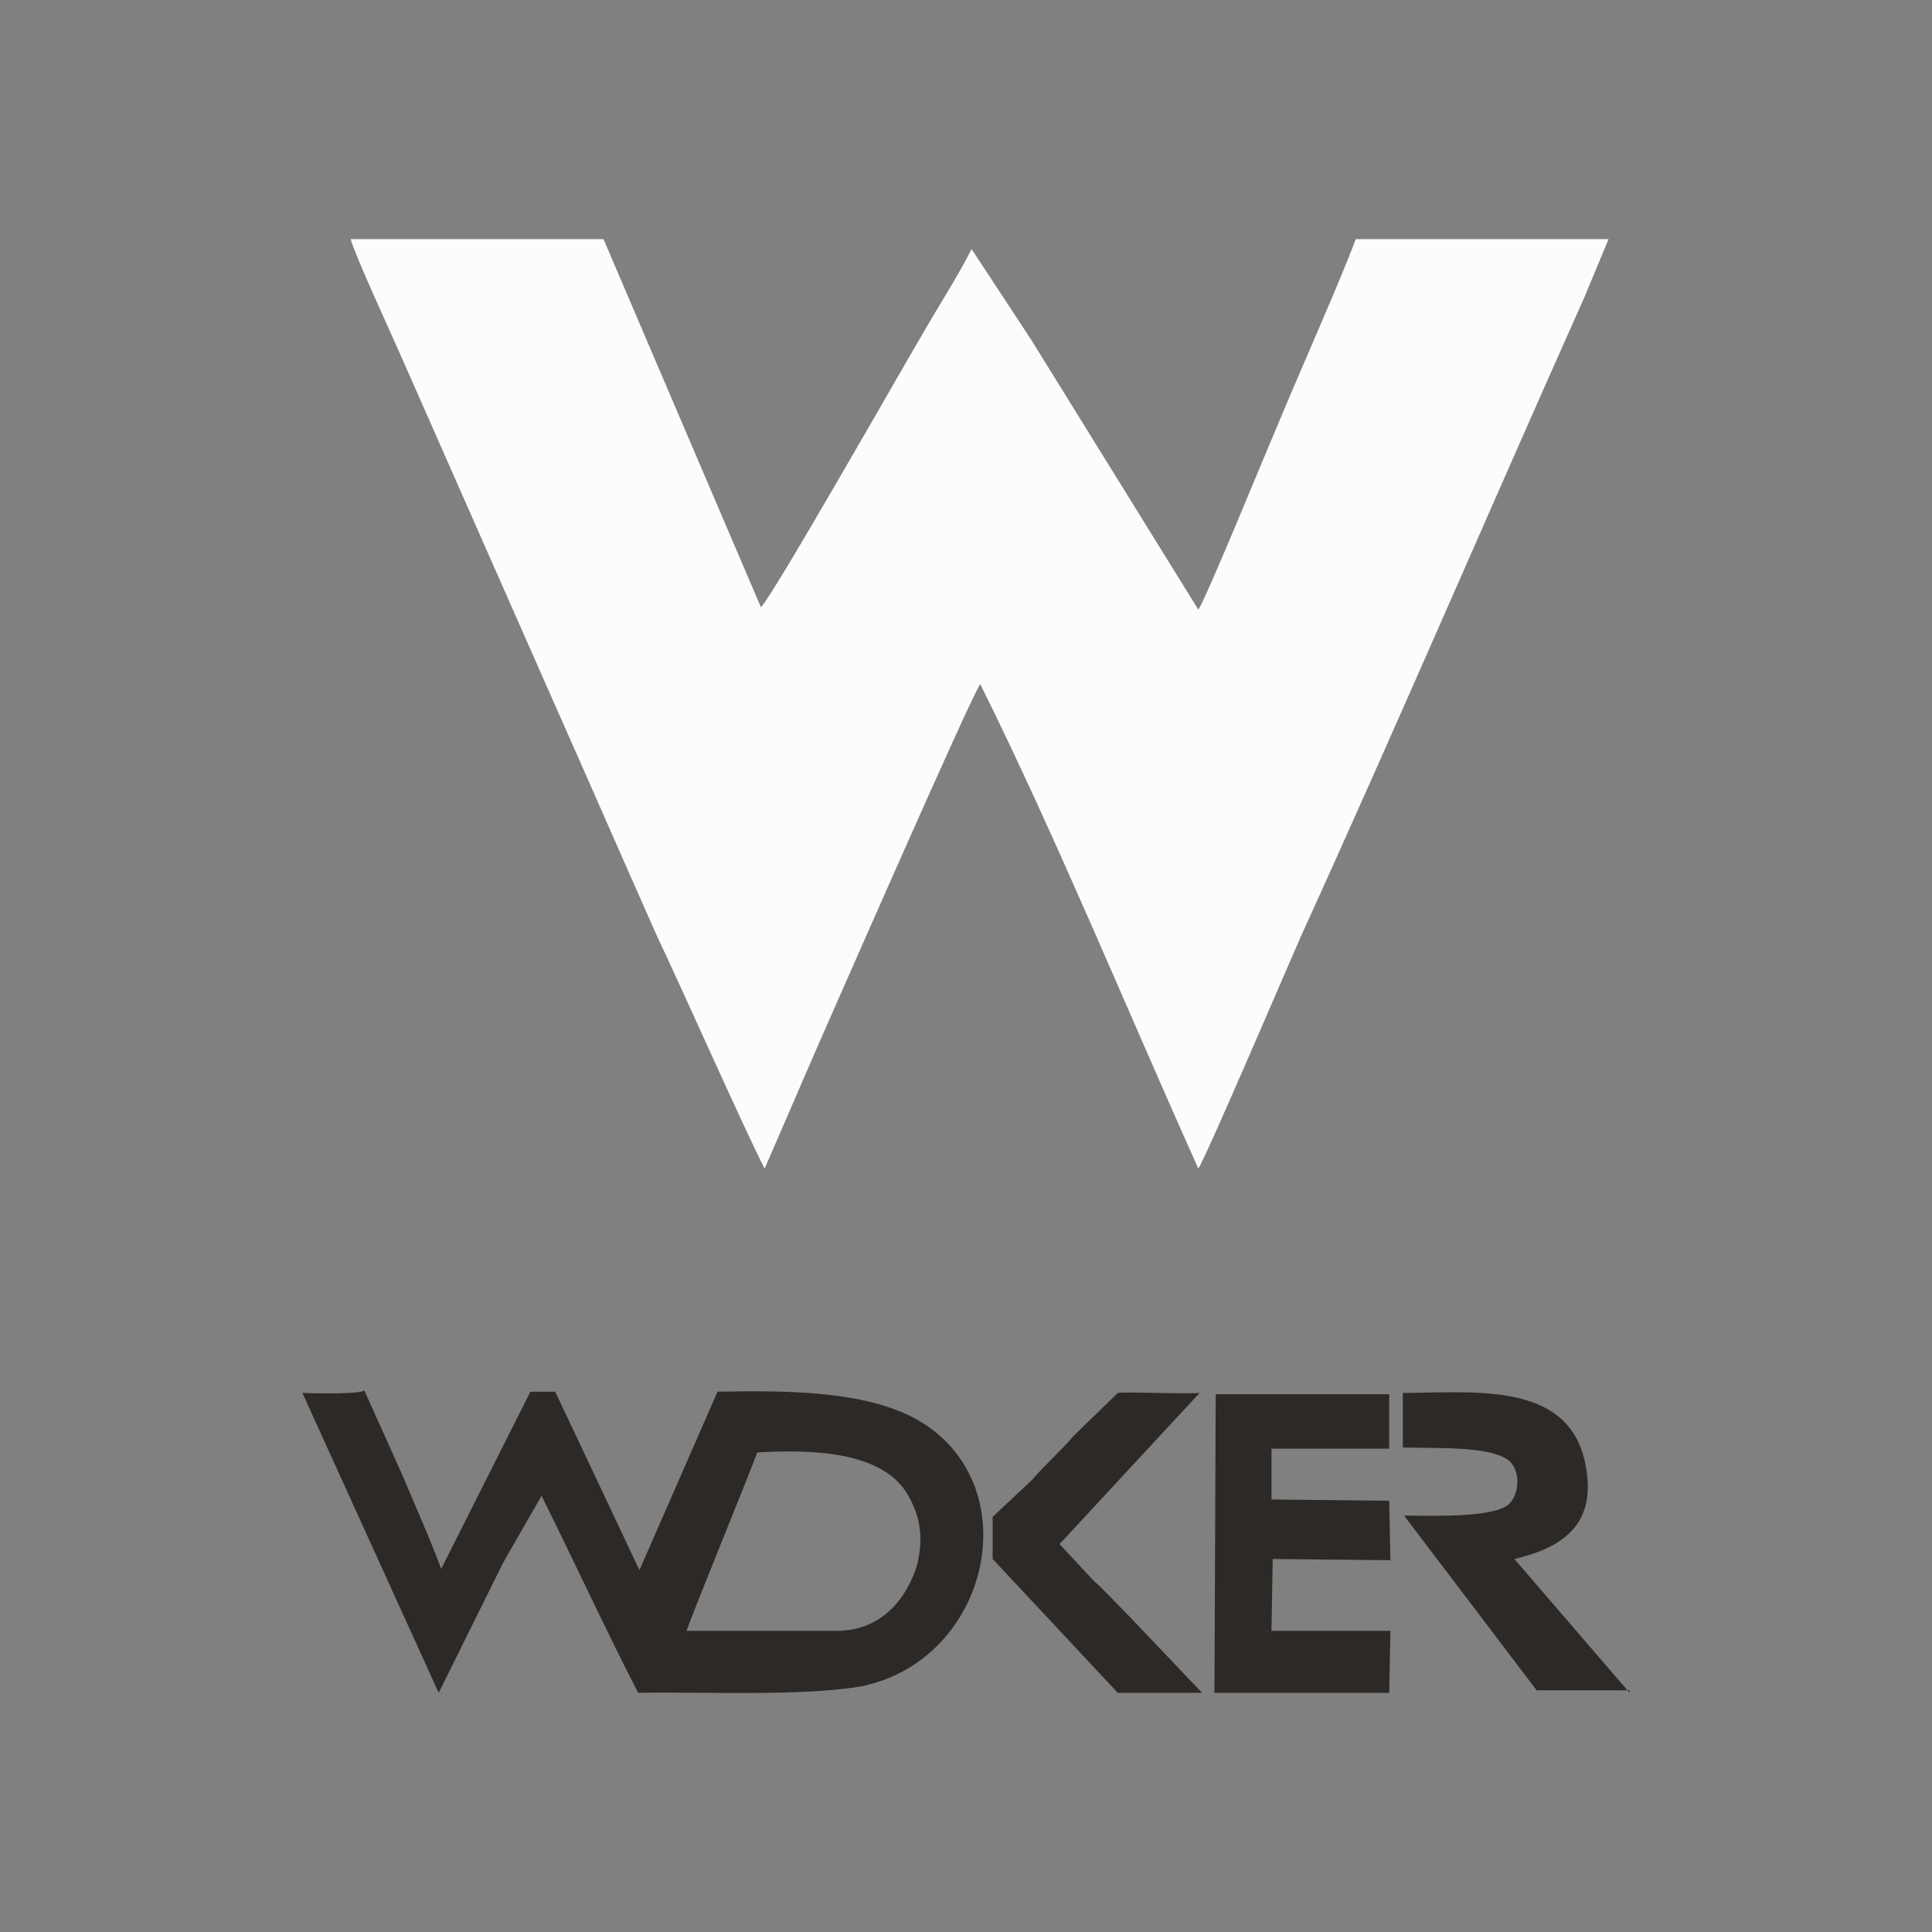 <?xml version="1.0" encoding="UTF-8"?> <svg xmlns="http://www.w3.org/2000/svg" xmlns:xlink="http://www.w3.org/1999/xlink" version="1.1" id="Слой_1" x="0px" y="0px" viewBox="0 0 155.9 155.9" style="enable-background:new 0 0 155.9 155.9;" xml:space="preserve"><rect x="0" y="0" width="155.9" height="155.9" fill="#808080" stroke="none"/> <style type="text/css"> .st0{fill-rule:evenodd;clip-rule:evenodd;fill:#FCFCFE;} .st1{fill-rule:evenodd;clip-rule:evenodd;fill:#2D2926;} </style> <g id="_672826576"> <path class="st0" d="M61.7,94.3l4.2-9.7c1.5-3.4,12.5-28.5,13.2-29.4c6.2,12.5,11.8,26.2,17.6,39.1c0.7-1.1,7.5-17,8.3-18.8 c7.7-16.9,15.2-34.4,22.8-51.4l2-4.8l-20.4,0c-1.3,3.5-4.7,11.1-6.3,15c-1,2.3-5.6,13.6-6.4,14.9L83.2,27.4l-4.8-7.3 c-1.1,2.2-2.8,4.8-4.1,7.1C72.7,29.9,62.3,48.2,61.4,49L48.7,19.3l-20.4,0c0.3,1.2,3.3,7.7,4,9.3l12.4,28.1 c2.8,6.3,5.5,12.5,8.3,18.8C55,79.7,60.1,91.2,61.7,94.3z"></path> <path class="st1" d="M55.4,131.6c0.3-1,5.5-13.7,5.7-14.4c3.8-0.2,10.1-0.3,12.2,3.5c1.2,2.1,1.1,3.9,0.7,5.6 c-0.8,2.6-2.8,5.3-6.5,5.3L55.4,131.6z M24.4,112.4l11,24.2l5.2-10.5l3.1-5.4c2,4,5.9,12.3,7.8,15.9c5.4-0.1,12.9,0.3,17.9-0.5 c10.6-2.1,13.7-16.5,4.5-21.6c-4.2-2.3-10.5-2.3-16-2.2l-6.3,14.4l-6.8-14.4h-2l-7.2,14.3c-0.8-2.2-2.1-5.1-3.1-7.5l-3.1-6.9 C29.2,112.4,27.3,112.5,24.4,112.4z"></path> <polygon class="st1" points="112.2,131.6 102.6,131.6 102.7,125.8 112.2,125.9 112.1,121.1 102.6,121 102.6,116.9 104.9,116.9 112.1,116.9 112.1,112.5 98.1,112.5 98,136.6 112.1,136.6 "></polygon> <path class="st1" d="M131.5,136.6l-9.3-10.8c4.3-1,6.7-3.1,5.7-7.8c-1.4-6.6-9.1-5.6-14.7-5.6v4.4c2.3,0.1,7.4-0.2,8.7,1.2 c0.9,1,0.6,2.9-0.3,3.5c-1.5,1-6.3,0.8-8.3,0.8l10.7,14.1h3.2H131.5z"></path> <path class="st1" d="M85.5,124.6l11.3-12.2c-1,0.1-5.9-0.1-6.6,0l-3.6,3.5c-1,1.2-2.2,2.2-3.3,3.5l-3.2,3v3.4l10.1,10.8h2.8H97 l-5.9-6.2c-1-1-1.8-1.9-2.9-2.9L85.5,124.6z"></path> </g> </svg> 